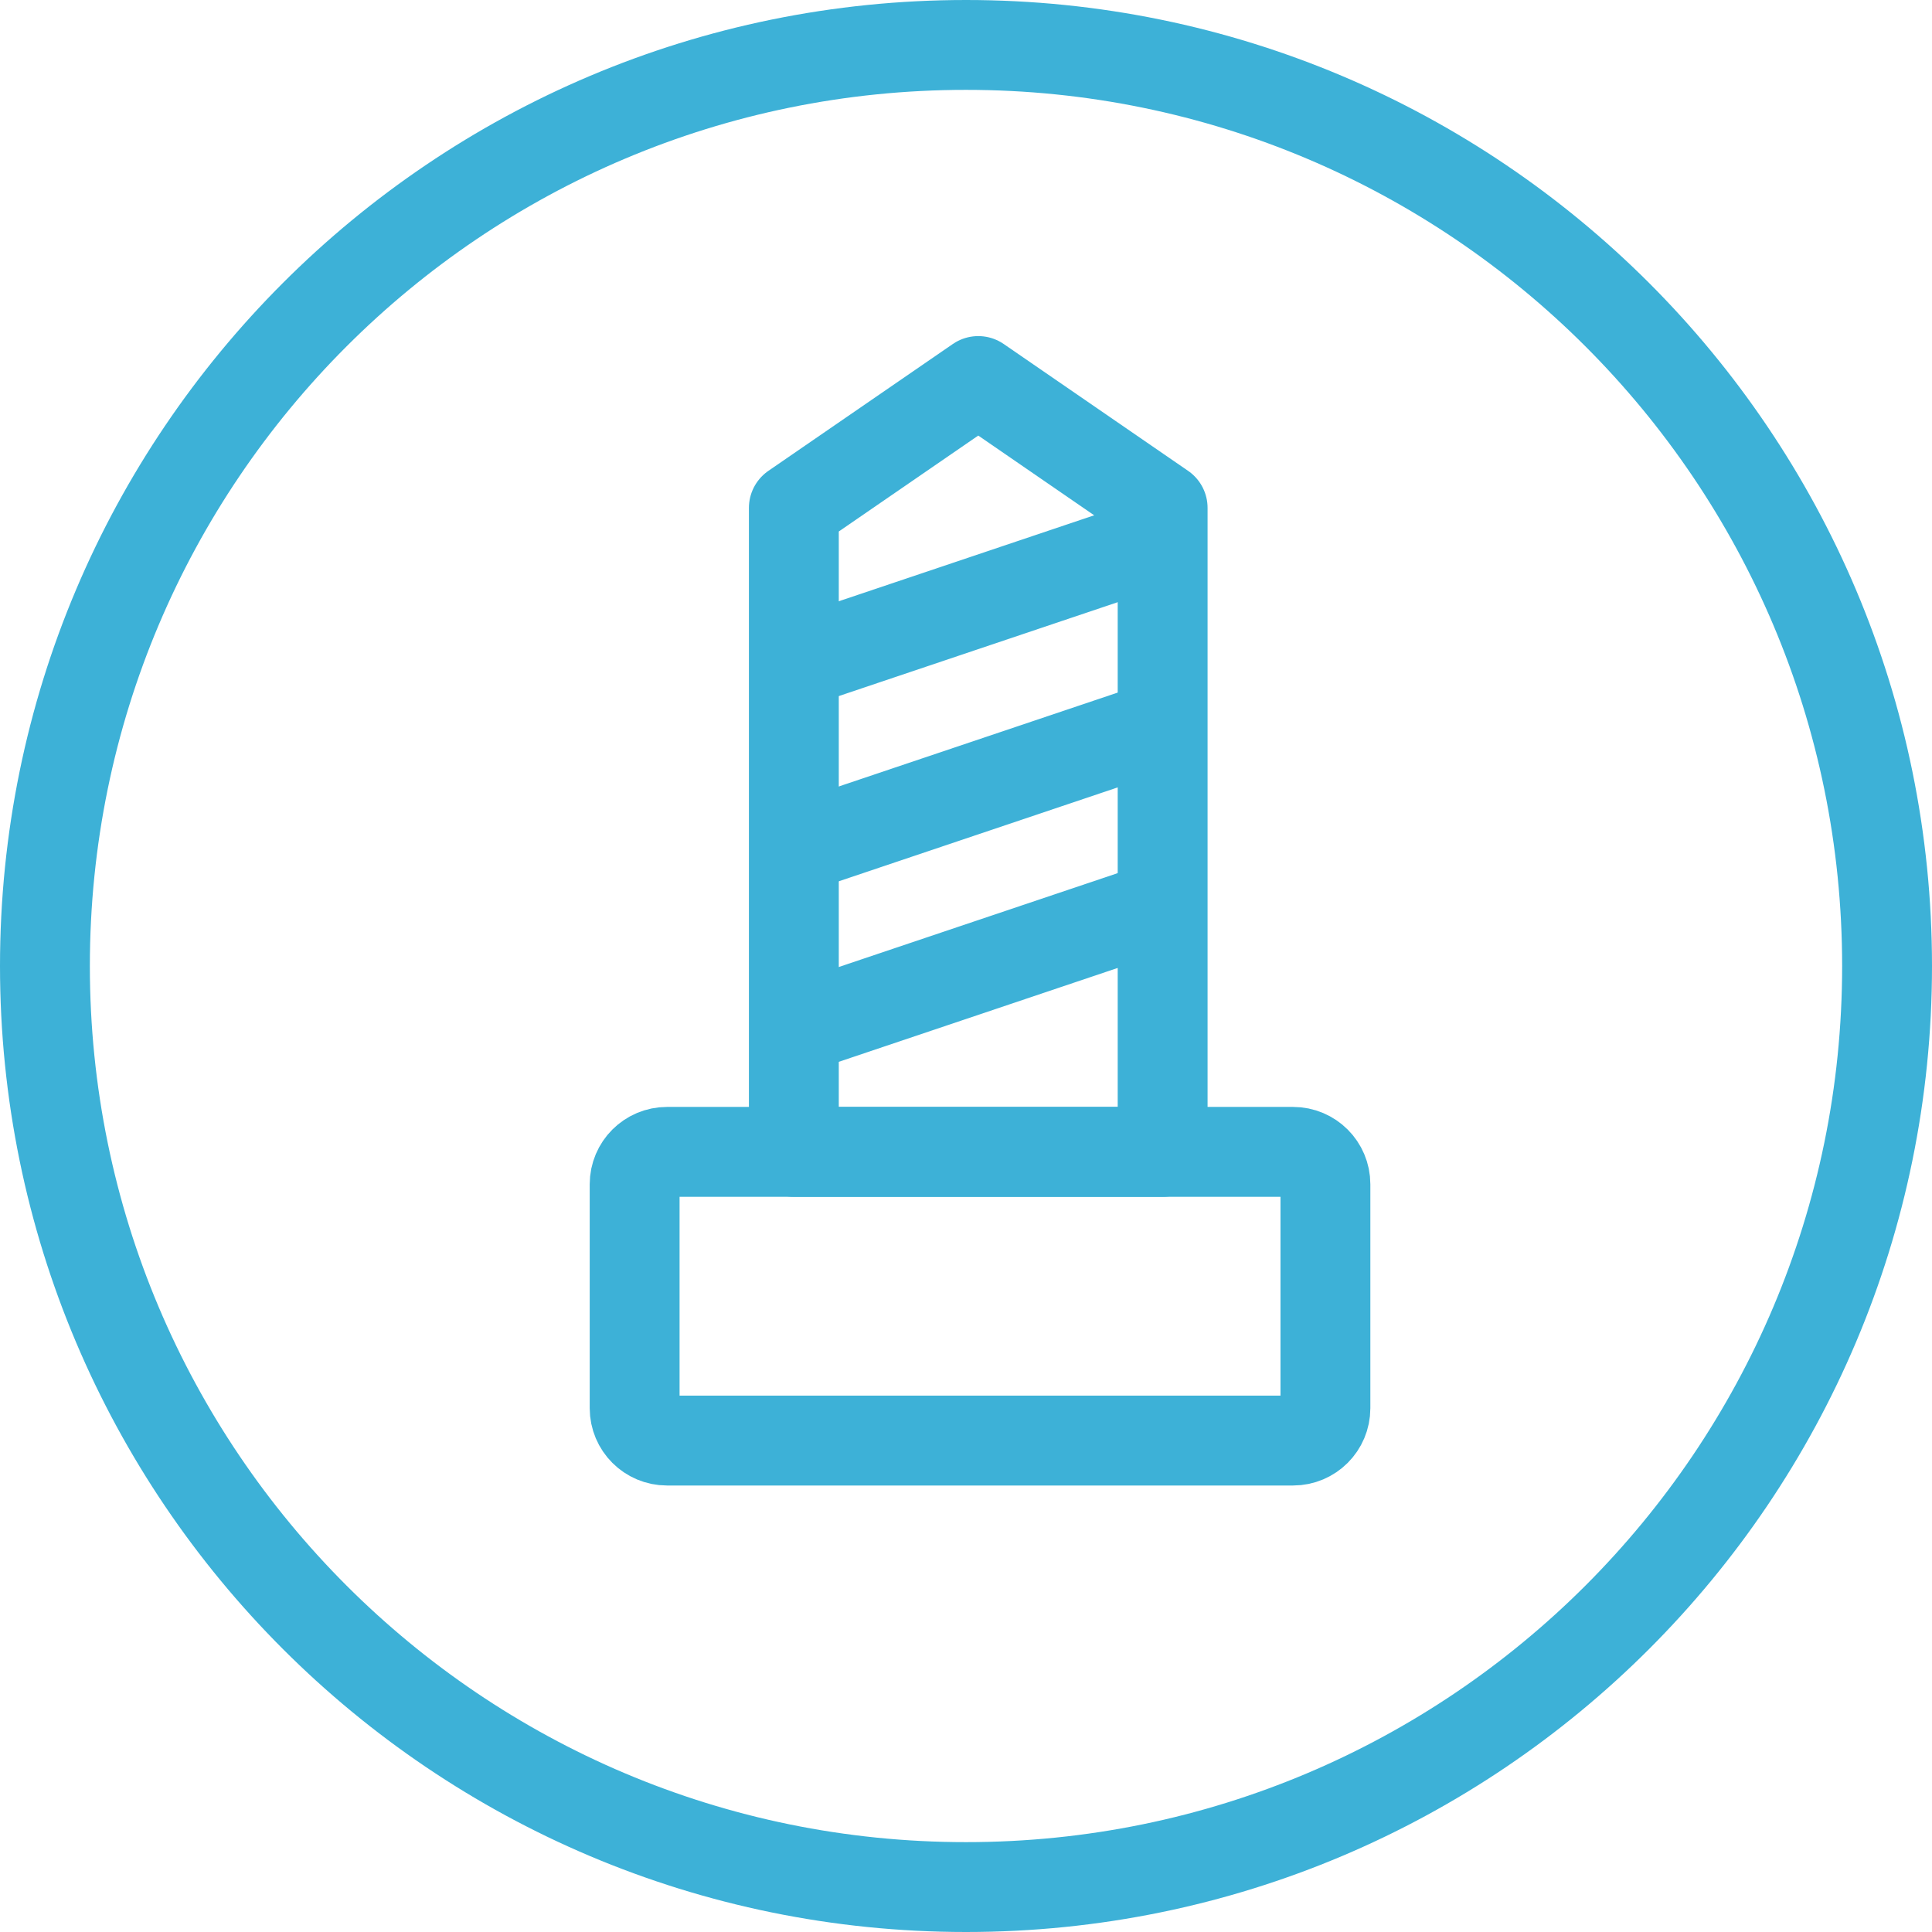 <svg width="86" height="86" viewBox="0 0 86 86" fill="none" xmlns="http://www.w3.org/2000/svg">
<path d="M29.692 64.125H57.558C58.354 64.125 58.999 63.48 58.999 62.684V52.714C58.999 51.918 58.354 51.273 57.558 51.273H29.692C28.896 51.273 28.25 51.918 28.25 52.714V62.684C28.25 63.48 28.896 64.125 29.692 64.125Z" stroke="#3DB1D7" stroke-width="4" stroke-linecap="round" stroke-linejoin="round"/>
<path d="M35.337 22.607L43.546 16.961L51.753 22.607V51.274H35.337V22.607Z" stroke="#3DB1D7" stroke-width="4" stroke-linecap="round" stroke-linejoin="round"/>
<path d="M35.337 45.828L51.753 40.303" stroke="#3DB1D7" stroke-width="4" stroke-miterlimit="10"/>
<path d="M35.337 37.792L51.753 32.266" stroke="#3DB1D7" stroke-width="4" stroke-miterlimit="10"/>
<path d="M35.337 29.547L51.753 24.022" stroke="#3DB1D7" stroke-width="4" stroke-miterlimit="10"/>
<path d="M43 84C65.644 84 84 65.644 84 43C84 20.356 65.644 2 43 2C20.356 2 2 20.356 2 43C2 65.644 20.356 84 43 84Z" stroke="#3DB1D7" stroke-width="4" stroke-linecap="round" stroke-linejoin="round"/>
</svg>
